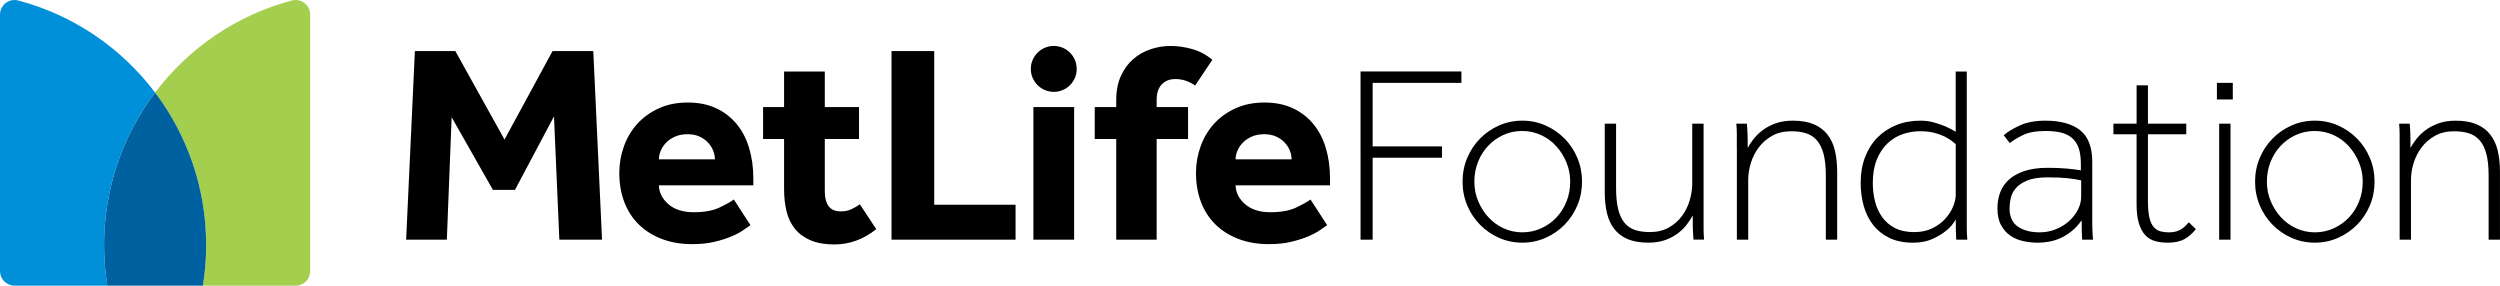 <svg xmlns="http://www.w3.org/2000/svg" id="Layer_2" viewBox="0 0 1127.82 128.87"><defs><style>.cls-1{fill:#0061a0;}.cls-2{fill:#0090da;}.cls-3{fill:#a4ce4e;}</style></defs><g id="Layer_1-2"><g><path d="M613.78,32.25h45.5v5.12h-40.04v28.66h31.28v5.12h-31.28v36.96h-5.46V32.25Zm72.97,77.22c-3.72,0-7.2-.72-10.46-2.16-3.26-1.44-6.12-3.41-8.59-5.91-2.46-2.5-4.4-5.42-5.8-8.76-1.4-3.34-2.1-6.9-2.1-10.69s.7-7.35,2.1-10.69c1.4-3.34,3.34-6.26,5.8-8.76,2.46-2.5,5.33-4.47,8.59-5.91,3.26-1.44,6.75-2.16,10.46-2.16s7.2,.72,10.46,2.16c3.26,1.44,6.12,3.41,8.59,5.91,2.46,2.5,4.4,5.42,5.8,8.76,1.4,3.34,2.1,6.9,2.1,10.69s-.7,7.36-2.1,10.69c-1.4,3.34-3.34,6.26-5.8,8.76-2.46,2.5-5.33,4.47-8.59,5.91-3.26,1.44-6.75,2.16-10.46,2.16Zm0-4.66c3.03,0,5.88-.61,8.53-1.82,2.65-1.21,4.95-2.84,6.88-4.89,1.93-2.05,3.45-4.45,4.55-7.22,1.1-2.77,1.65-5.74,1.65-8.93s-.57-5.93-1.71-8.7c-1.14-2.77-2.67-5.21-4.61-7.34-1.93-2.12-4.23-3.79-6.88-5-2.66-1.21-5.46-1.82-8.42-1.82-3.11,0-5.97,.61-8.59,1.82-2.62,1.21-4.89,2.84-6.82,4.89-1.93,2.05-3.45,4.45-4.55,7.22-1.1,2.77-1.65,5.74-1.65,8.93s.57,6.03,1.71,8.76c1.14,2.73,2.67,5.16,4.61,7.28,1.93,2.12,4.23,3.79,6.88,5,2.65,1.21,5.46,1.82,8.42,1.82Zm357.53,4.66c-3.72,0-7.2-.72-10.46-2.16-3.26-1.44-6.12-3.41-8.59-5.91-2.46-2.5-4.4-5.42-5.8-8.76-1.4-3.34-2.1-6.9-2.1-10.69s.7-7.35,2.1-10.69c1.4-3.34,3.34-6.26,5.8-8.76,2.46-2.5,5.33-4.47,8.59-5.91,3.26-1.44,6.75-2.16,10.46-2.16s7.2,.72,10.46,2.16c3.26,1.44,6.12,3.41,8.59,5.91,2.46,2.5,4.4,5.42,5.8,8.76,1.4,3.34,2.1,6.9,2.1,10.69s-.7,7.36-2.1,10.69c-1.4,3.34-3.34,6.26-5.8,8.76-2.47,2.5-5.33,4.47-8.59,5.91-3.26,1.44-6.75,2.16-10.46,2.16Zm0-4.66c3.03,0,5.88-.61,8.53-1.82,2.65-1.21,4.95-2.84,6.88-4.89,1.93-2.05,3.45-4.45,4.55-7.22,1.1-2.77,1.65-5.74,1.65-8.93s-.57-5.93-1.71-8.7c-1.14-2.77-2.67-5.21-4.61-7.34-1.93-2.12-4.23-3.79-6.88-5-2.66-1.21-5.46-1.82-8.42-1.82-3.11,0-5.97,.61-8.59,1.82-2.62,1.21-4.89,2.84-6.82,4.89-1.93,2.05-3.45,4.45-4.55,7.22-1.1,2.77-1.65,5.74-1.65,8.93s.57,6.03,1.71,8.76c1.14,2.73,2.67,5.16,4.61,7.28,1.93,2.12,4.23,3.79,6.88,5,2.65,1.21,5.46,1.82,8.42,1.82Zm-320.34-49.02h5.12v29c0,3.87,.32,7.09,.97,9.67,.64,2.58,1.61,4.63,2.9,6.14,1.29,1.52,2.88,2.58,4.78,3.18,1.89,.61,4.09,.91,6.6,.91,3.26,0,6.1-.68,8.53-2.05,2.43-1.36,4.42-3.11,5.97-5.23,1.55-2.12,2.71-4.47,3.47-7.05,.76-2.58,1.14-5.12,1.14-7.62v-26.96h5.12v47.71c0,.8,.02,1.55,.06,2.27,.04,.72,.09,1.5,.17,2.33h-4.78c-.08-.83-.13-1.59-.17-2.27-.04-.68-.08-1.42-.11-2.22-.04-.8-.06-1.69-.06-2.67v-3.75c-.61,1.14-1.44,2.43-2.5,3.87-1.06,1.44-2.39,2.79-3.98,4.04-1.59,1.25-3.51,2.3-5.74,3.13-2.24,.83-4.83,1.25-7.79,1.25-3.72,0-6.82-.53-9.33-1.59-2.5-1.06-4.53-2.6-6.09-4.61-1.55-2.01-2.65-4.42-3.3-7.22-.64-2.8-.97-5.99-.97-9.55v-30.71Zm59.59,11.03v-6.43c0-.8-.02-1.55-.06-2.27-.04-.72-.1-1.5-.17-2.33h4.78c.07,.84,.13,1.59,.17,2.28,.04,.68,.07,1.42,.11,2.22,.04,.8,.06,1.71,.06,2.73v3.7c.61-1.14,1.46-2.43,2.56-3.87,1.1-1.44,2.46-2.79,4.1-4.04,1.63-1.25,3.58-2.29,5.86-3.13,2.28-.83,4.89-1.25,7.85-1.25,3.71,0,6.84,.53,9.38,1.59,2.54,1.06,4.61,2.6,6.2,4.61,1.59,2.01,2.73,4.43,3.41,7.28,.68,2.84,1.02,6.01,1.02,9.5v30.71h-5.12v-29c0-3.87-.34-7.09-1.02-9.67-.68-2.58-1.69-4.63-3.01-6.14-1.33-1.52-2.96-2.58-4.89-3.19-1.93-.61-4.15-.91-6.65-.91-3.34,0-6.22,.68-8.64,2.05-2.43,1.36-4.44,3.11-6.03,5.23-1.59,2.12-2.79,4.47-3.58,7.05-.8,2.58-1.19,5.12-1.19,7.62v26.96h-5.12v-41.29Zm98.98,41.29c-.08-1.06-.13-2.48-.17-4.26-.04-1.78-.06-3.39-.06-4.83-1.21,2.13-2.73,3.87-4.55,5.23-1.59,1.29-3.6,2.49-6.03,3.58-2.43,1.1-5.35,1.65-8.76,1.65-4.02,0-7.51-.7-10.46-2.1-2.96-1.4-5.4-3.32-7.34-5.74-1.93-2.43-3.37-5.29-4.32-8.59-.95-3.3-1.42-6.84-1.42-10.64,0-4.25,.66-8.09,1.99-11.55,1.33-3.45,3.18-6.39,5.57-8.81,2.39-2.42,5.23-4.3,8.53-5.63,3.3-1.33,6.92-1.99,10.86-1.99,2.2,0,4.23,.27,6.08,.8,1.86,.53,3.54,1.1,5.06,1.71,1.59,.68,3.18,1.52,4.78,2.5v-27.18h5V102.71c0,1.48,.07,3.28,.23,5.4h-5Zm-.23-43.11c-1.29-1.14-2.62-2.09-3.98-2.84-1.29-.76-2.96-1.44-5-2.05-2.05-.61-4.4-.91-7.05-.91s-5.36,.44-7.9,1.31c-2.54,.87-4.82,2.26-6.82,4.15-2.01,1.9-3.62,4.32-4.83,7.28-1.21,2.96-1.82,6.48-1.82,10.58,0,2.96,.34,5.76,1.02,8.42,.68,2.66,1.76,5,3.24,7.05,1.48,2.05,3.39,3.68,5.74,4.89,2.35,1.21,5.23,1.82,8.64,1.82,3.19,0,5.95-.59,8.3-1.76,2.35-1.18,4.3-2.63,5.86-4.38,1.55-1.74,2.71-3.58,3.47-5.52,.76-1.93,1.14-3.66,1.14-5.18v-22.86Zm57.04,43.11c-.08-1.06-.13-2.24-.17-3.52-.04-1.29-.06-3.03-.06-5.23-1.37,1.97-2.88,3.62-4.55,4.95-1.67,1.33-3.36,2.37-5.06,3.13-1.71,.76-3.43,1.29-5.18,1.59-1.74,.3-3.34,.46-4.78,.46-2.2,0-4.4-.23-6.6-.68-2.2-.45-4.17-1.27-5.92-2.45-1.74-1.17-3.17-2.77-4.26-4.78-1.1-2.01-1.65-4.57-1.65-7.68,0-2.5,.42-4.87,1.25-7.11,.83-2.24,2.16-4.17,3.98-5.8,1.82-1.63,4.17-2.92,7.05-3.87,2.88-.95,6.37-1.42,10.46-1.42,3.18,0,6.03,.11,8.53,.34,2.5,.23,4.62,.49,6.37,.8v-2.96c0-2.88-.34-5.27-1.02-7.17-.68-1.89-1.71-3.41-3.07-4.55-1.36-1.14-3.03-1.93-5-2.39-1.97-.45-4.25-.68-6.82-.68-4.32,0-7.75,.62-10.29,1.88-2.54,1.25-4.49,2.45-5.86,3.58l-2.73-3.53c1.44-1.36,3.77-2.8,7-4.32,3.22-1.51,7.15-2.27,11.77-2.27,6.82,0,12.06,1.44,15.7,4.32,3.64,2.88,5.46,7.66,5.46,14.33v28.38c0,1.33,.04,2.49,.11,3.47l.23,3.18h-4.89Zm-.45-26.73c-1.59-.38-3.58-.7-5.97-.97-2.39-.26-5.44-.4-9.16-.4s-6.94,.47-9.21,1.42c-2.28,.95-4,2.12-5.18,3.53-1.18,1.4-1.93,2.92-2.28,4.55-.34,1.63-.51,3.09-.51,4.38,0,3.87,1.27,6.65,3.81,8.36,2.54,1.71,5.78,2.56,9.73,2.56,2.58,0,5-.45,7.28-1.37,2.28-.91,4.27-2.12,5.97-3.64,1.71-1.52,3.05-3.24,4.04-5.18,.98-1.93,1.48-3.89,1.48-5.86v-7.39Zm25.01-20.81h-10.46v-4.78h10.46v-17.29h5.12v17.29h17.29v4.78h-17.29v30.26c0,3.11,.23,5.59,.68,7.45,.45,1.86,1.12,3.26,1.99,4.21,.87,.95,1.88,1.57,3.01,1.88,1.14,.3,2.39,.45,3.75,.45,1.89,0,3.53-.34,4.89-1.03,1.37-.68,2.73-1.86,4.1-3.52l3.18,3.07c-1.52,1.97-3.24,3.49-5.18,4.55-1.93,1.06-4.46,1.59-7.56,1.59-2.05,0-3.94-.25-5.69-.74-1.74-.49-3.22-1.4-4.44-2.73-1.21-1.33-2.16-3.11-2.84-5.35-.68-2.24-1.02-5.1-1.02-8.59v-31.51Zm36.23-23.2h7.17v7.51h-7.17v-7.51Zm1.02,18.43h5.12v52.32h-5.12V55.79Zm81.41,11.03v-6.43c0-.8-.02-1.55-.06-2.27-.04-.72-.1-1.5-.17-2.33h4.78c.07,.84,.13,1.59,.17,2.28,.04,.68,.07,1.42,.11,2.22,.04,.8,.06,1.71,.06,2.73v3.7c.61-1.14,1.46-2.43,2.56-3.87,1.1-1.44,2.46-2.79,4.1-4.04,1.63-1.25,3.58-2.29,5.86-3.13,2.27-.83,4.89-1.25,7.85-1.25,3.71,0,6.84,.53,9.38,1.59,2.54,1.06,4.61,2.6,6.2,4.61,1.59,2.01,2.73,4.43,3.41,7.28,.68,2.84,1.02,6.01,1.02,9.5v30.71h-5.12v-29c0-3.87-.34-7.09-1.02-9.67-.68-2.58-1.69-4.63-3.01-6.14-1.33-1.52-2.96-2.58-4.89-3.19-1.93-.61-4.15-.91-6.65-.91-3.34,0-6.22,.68-8.65,2.05-2.43,1.36-4.44,3.11-6.03,5.23-1.59,2.12-2.79,4.47-3.58,7.05-.8,2.58-1.19,5.12-1.19,7.62v26.96h-5.12v-41.29Z"></path><g><path d="M475.37,41.44c-5.67,0-10.35-4.68-10.35-10.36s4.68-10.36,10.35-10.36,10.36,4.54,10.36,10.36-4.68,10.36-10.36,10.36ZM183.21,108.11h18.37l2.17-55.23,18.62,32.78h9.95l17.6-33.16,2.42,55.61h19.26l-3.95-85.08h-18.37l-21.68,39.92-22.19-39.92h-18.24l-3.95,85.08Zm147.84-18.11c-1.36,1.02-3.53,2.23-6.5,3.64-2.98,1.4-6.85,2.1-11.61,2.1s-8.65-1.21-11.42-3.64c-2.76-2.42-4.19-5.25-4.27-8.48h42.6v-3.06c0-5.02-.64-9.63-1.91-13.84-1.28-4.21-3.17-7.82-5.68-10.84-2.51-3.02-5.59-5.38-9.25-7.08-3.66-1.7-7.91-2.55-12.76-2.55s-9.18,.87-13.01,2.61c-3.83,1.74-7.06,4.06-9.69,6.95-2.64,2.89-4.66,6.27-6.06,10.14-1.4,3.87-2.11,7.89-2.11,12.05,0,4.76,.74,9.12,2.23,13.07,1.49,3.95,3.66,7.34,6.51,10.14,2.85,2.81,6.31,5,10.4,6.57,4.08,1.57,8.67,2.36,13.78,2.36,3.83,0,7.23-.36,10.2-1.09,2.98-.72,5.55-1.55,7.72-2.49,2.17-.93,3.93-1.89,5.29-2.87,1.36-.98,2.38-1.68,3.06-2.1l-7.53-11.61Zm-33.8-18.11c0-1.28,.28-2.57,.83-3.89,.55-1.32,1.36-2.53,2.42-3.63,1.06-1.1,2.4-2.02,4.02-2.74,1.61-.72,3.49-1.08,5.61-1.08s3.95,.36,5.49,1.08c1.53,.72,2.81,1.64,3.83,2.74,1.02,1.11,1.79,2.32,2.3,3.63,.51,1.32,.77,2.61,.77,3.89h-25.26Zm104.93,36.23h55.97v-15.75h-36.7V23.03h-19.26V108.11Zm64.02,0h18.37V48.29h-18.37v59.82Zm80.73-81.13c-2.72-2.3-5.74-3.91-9.06-4.85-3.32-.94-6.59-1.4-9.82-1.4-3.06,0-6.06,.49-8.99,1.47-2.93,.98-5.55,2.47-7.84,4.46-2.3,2-4.15,4.53-5.55,7.59-1.4,3.06-2.11,6.72-2.11,10.97v3.06h-9.69v14.41h9.69v45.41h18.24V62.7h14.16v-14.41h-14.16v-3.32c0-2.98,.76-5.27,2.3-6.89,1.53-1.61,3.57-2.42,6.12-2.42,1.61,0,3.19,.26,4.72,.76,1.53,.51,2.93,1.24,4.21,2.17l7.78-11.61Zm-159.02,65.18c-1.19,.85-2.47,1.59-3.83,2.23-1.36,.64-2.98,.96-4.85,.96-2.47,0-4.27-.79-5.42-2.36-1.15-1.57-1.72-3.81-1.72-6.7v-23.6h15.43v-14.41h-15.43v-16.03h-18.37v16.03h-9.47v14.41h9.47v22.58c0,3.74,.38,7.14,1.15,10.21,.77,3.06,2.04,5.68,3.83,7.84,1.78,2.17,4.12,3.87,7.02,5.1,2.89,1.23,6.46,1.85,10.71,1.85,6.8,0,13.1-2.3,18.88-6.89l-7.4-11.22Zm203.3-2.17c-1.36,1.02-3.53,2.23-6.5,3.64-2.98,1.4-6.85,2.1-11.61,2.1s-8.65-1.21-11.42-3.64c-2.76-2.42-4.19-5.25-4.27-8.48h42.6v-3.06c0-5.02-.64-9.63-1.91-13.84-1.28-4.21-3.17-7.82-5.68-10.84-2.51-3.02-5.59-5.38-9.25-7.08-3.66-1.7-7.91-2.55-12.76-2.55s-9.18,.87-13.01,2.61c-3.83,1.74-7.06,4.06-9.69,6.95-2.64,2.89-4.66,6.27-6.06,10.14-1.4,3.87-2.11,7.89-2.11,12.05,0,4.76,.74,9.12,2.23,13.07,1.49,3.95,3.66,7.34,6.51,10.14,2.85,2.81,6.31,5,10.39,6.57,4.08,1.57,8.67,2.36,13.78,2.36,3.83,0,7.23-.36,10.2-1.09,2.98-.72,5.55-1.55,7.72-2.49,2.17-.93,3.93-1.89,5.29-2.87,1.36-.98,2.38-1.68,3.06-2.1l-7.53-11.61Zm-33.8-18.11c0-1.28,.27-2.57,.83-3.89,.55-1.32,1.36-2.53,2.42-3.63,1.06-1.1,2.4-2.02,4.02-2.74,1.61-.72,3.49-1.08,5.61-1.08s3.95,.36,5.49,1.08c1.53,.72,2.81,1.64,3.83,2.74,1.02,1.11,1.79,2.32,2.3,3.63,.51,1.32,.77,2.61,.77,3.89h-25.26Z"></path><g><path class="cls-3" d="M69.97,41.76c14.45,19.13,23.02,42.96,23.02,68.8,0,6.24-.51,12.35-1.47,18.32h41.83c3.64,0,6.59-2.96,6.59-6.6V6.62c0-4.31-4.06-7.5-8.22-6.4-24.98,6.59-46.6,21.48-61.76,41.54Z"></path><path class="cls-2" d="M48.42,128.87c-.96-5.96-1.47-12.08-1.47-18.32,0-25.84,8.58-49.67,23.02-68.8C54.82,21.7,33.2,6.81,8.22,.22,4.06-.88,0,2.31,0,6.62V122.27c0,3.65,2.95,6.6,6.59,6.6H48.42Z"></path><path class="cls-1" d="M69.97,41.76c-14.45,19.13-23.02,42.96-23.02,68.8,0,6.24,.51,12.35,1.47,18.32h43.11c.96-5.96,1.47-12.08,1.47-18.32,0-25.84-8.58-49.67-23.02-68.8Z"></path></g></g></g></g></svg>